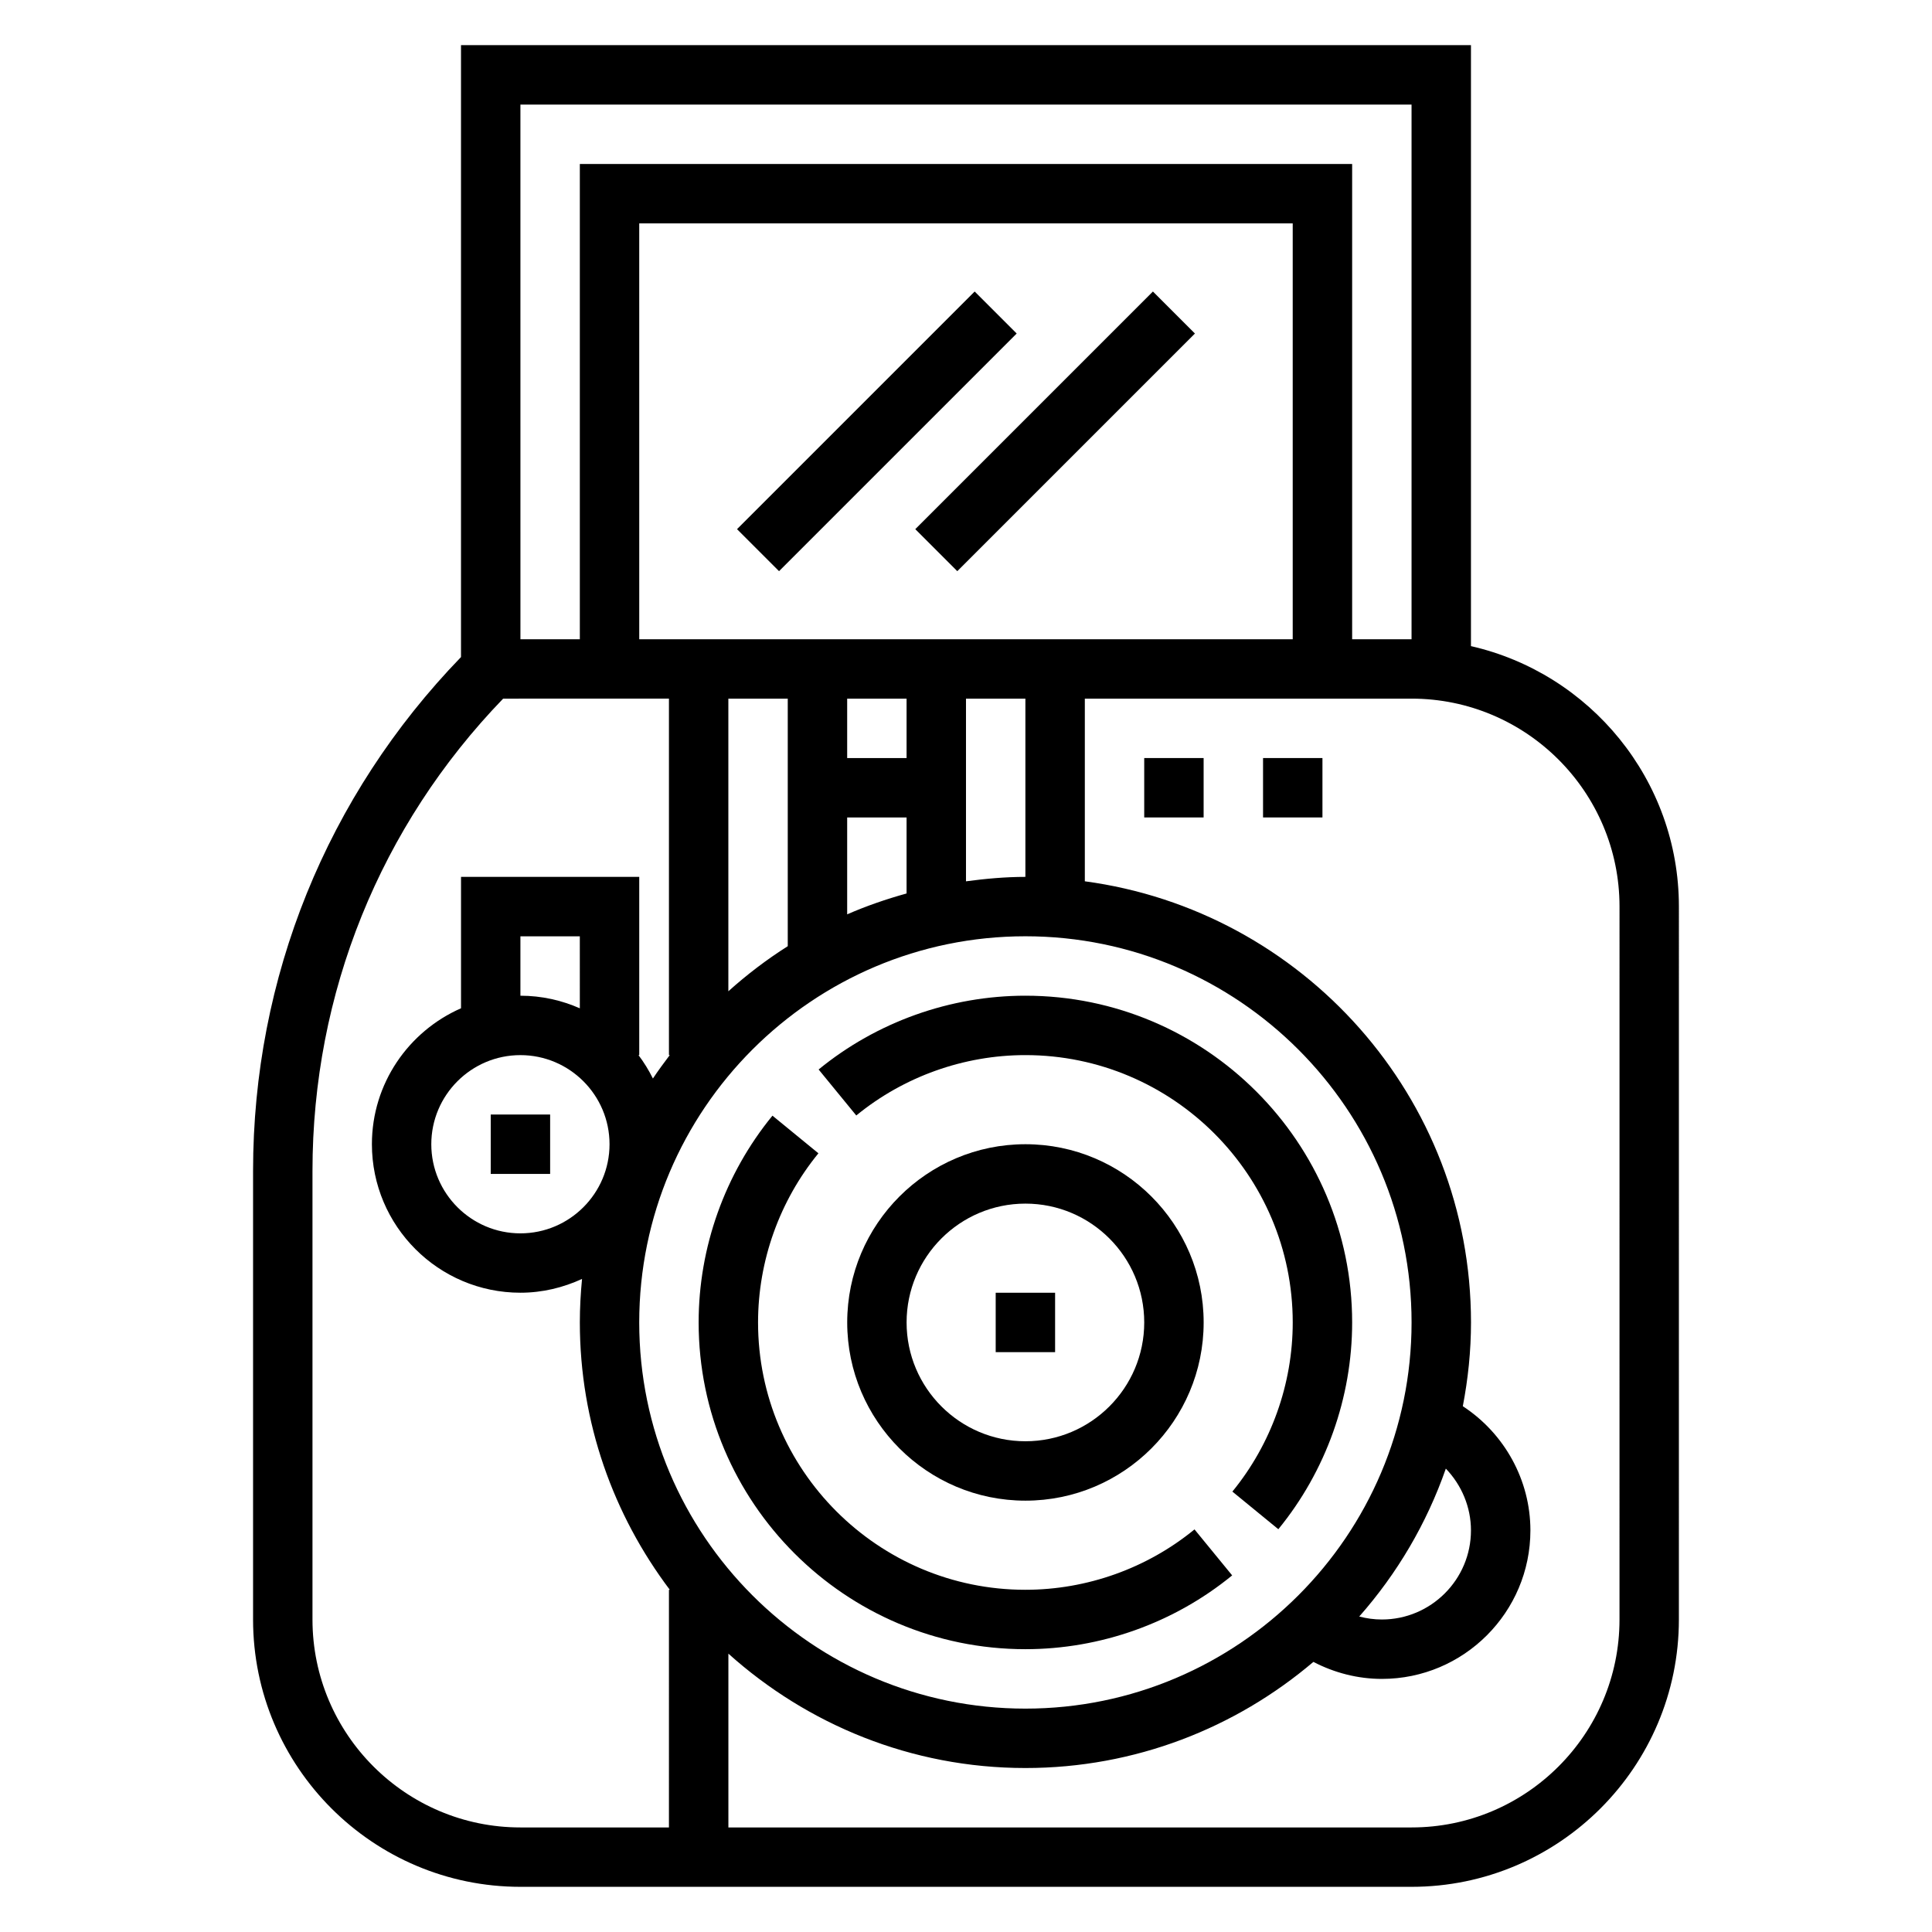 <?xml version="1.0" encoding="UTF-8"?>
<!-- Uploaded to: SVG Repo, www.svgrepo.com, Generator: SVG Repo Mixer Tools -->
<svg fill="#000000" width="800px" height="800px" version="1.1" viewBox="144 144 512 512" xmlns="http://www.w3.org/2000/svg">
 <g>
  <path d="m462.98 494.46c0-26.047-21.184-47.23-47.23-47.23s-47.23 21.184-47.23 47.23c0 26.047 21.184 47.23 47.23 47.23 26.047 0.004 47.23-21.18 47.23-47.23zm-78.723 0c0-17.367 14.121-31.488 31.488-31.488 17.367 0 31.488 14.121 31.488 31.488 0 17.367-14.121 31.488-31.488 31.488-17.367 0-31.488-14.121-31.488-31.488z"/>
  <path d="m533.82 315.23v-159.27h-267.65v162.17c-35.535 36.73-55.105 84.938-55.105 136.18v118.87c0 39.062 31.781 70.848 70.848 70.848h236.16c39.07 0 70.848-31.789 70.848-70.848l0.004-188.93c0-33.645-23.598-61.836-55.102-69.02zm-15.746-143.52v141.7h-15.742v-125.95h-204.67v125.95h-15.742l-0.004-141.7zm9.086 361.49c4.18 4.356 6.66 10.195 6.66 16.367 0 13.02-10.598 23.617-23.617 23.617-2.031 0-4.047-0.277-5.992-0.789 10.016-11.352 17.863-24.613 22.949-39.195zm-111.42 63.602c-56.426 0-102.34-45.91-102.34-102.34 0-56.426 45.91-102.34 102.34-102.34 56.426 0 102.34 45.91 102.34 102.34 0 56.426-45.91 102.34-102.34 102.34zm-118.08-185.59c-4.836-2.125-10.141-3.336-15.746-3.336v-15.742h15.742zm-15.746 12.406c13.02 0 23.617 10.598 23.617 23.617s-10.598 23.617-23.617 23.617-23.617-10.598-23.617-23.617 10.598-23.617 23.617-23.617zm86.594-37.305v-25.672h15.742v20.137c-5.406 1.504-10.676 3.316-15.742 5.535zm15.742-41.414h-15.742v-15.742h15.742zm-31.488 49.852c-5.59 3.543-10.84 7.543-15.742 11.949v-77.547h15.742zm47.234-17.191v-48.406h15.742v47.23c-5.352 0.004-10.578 0.484-15.742 1.176zm-62.977-64.148h-23.613l-0.004-110.21h173.18v110.21zm-15.746 314.88h-39.359c-30.379 0-55.105-24.719-55.105-55.105v-118.88c0-47.074 17.918-91.395 50.531-125.16l43.934-0.004v94.465h0.219c-1.535 2.039-3.055 4.078-4.465 6.211-1.094-2.195-2.363-4.273-3.832-6.211h0.207v-47.23h-47.23v34.824c-13.879 6.094-23.617 19.926-23.617 36.023 0 21.703 17.656 39.359 39.359 39.359 5.84 0 11.336-1.363 16.328-3.652-0.371 3.797-0.582 7.637-0.582 11.523 0 26.598 8.941 51.09 23.836 70.848l-0.223 0.004zm251.91-55.105c0 30.387-24.727 55.105-55.105 55.105h-181.05v-46.059c20.914 18.773 48.461 30.312 78.719 30.312 29.094 0 55.711-10.629 76.312-28.125 5.59 2.91 11.809 4.508 18.152 4.508 21.703 0 39.359-17.656 39.359-39.359 0-13.297-6.848-25.672-17.91-32.906 1.379-7.191 2.168-14.602 2.168-22.199 0-59.758-44.656-109.17-102.34-116.91v-48.406h86.594c30.379 0 55.105 24.719 55.105 55.105z"/>
  <path d="m386.56 284.23 62.977-62.977 11.133 11.133-62.977 62.977z"/>
  <path d="m339.32 284.23 62.977-62.977 11.133 11.133-62.977 62.977z"/>
  <path d="m447.23 344.89h15.742v15.742h-15.742z"/>
  <path d="m478.72 344.89h15.742v15.742h-15.742z"/>
  <path d="m274.05 439.36h15.742v15.742h-15.742z"/>
  <path d="m407.87 486.59h15.742v15.742h-15.742z"/>
  <path d="m415.74 565.31c-39.07 0-70.848-31.789-70.848-70.848 0-16.297 5.684-32.219 15.996-44.824l-12.18-9.973c-12.609 15.41-19.562 34.871-19.562 54.793 0 47.742 38.848 86.594 86.594 86.594 19.926 0 39.383-6.941 54.797-19.555l-9.98-12.188c-12.598 10.316-28.52 16-44.816 16z"/>
  <path d="m415.74 407.87c-19.926 0-39.383 6.941-54.797 19.555l9.98 12.188c12.598-10.316 28.523-16 44.816-16 39.07 0 70.848 31.789 70.848 70.848 0 16.297-5.684 32.219-15.996 44.824l12.18 9.973c12.609-15.41 19.562-34.871 19.562-54.797 0-47.742-38.848-86.59-86.594-86.59z"/>
 </g>
</svg>